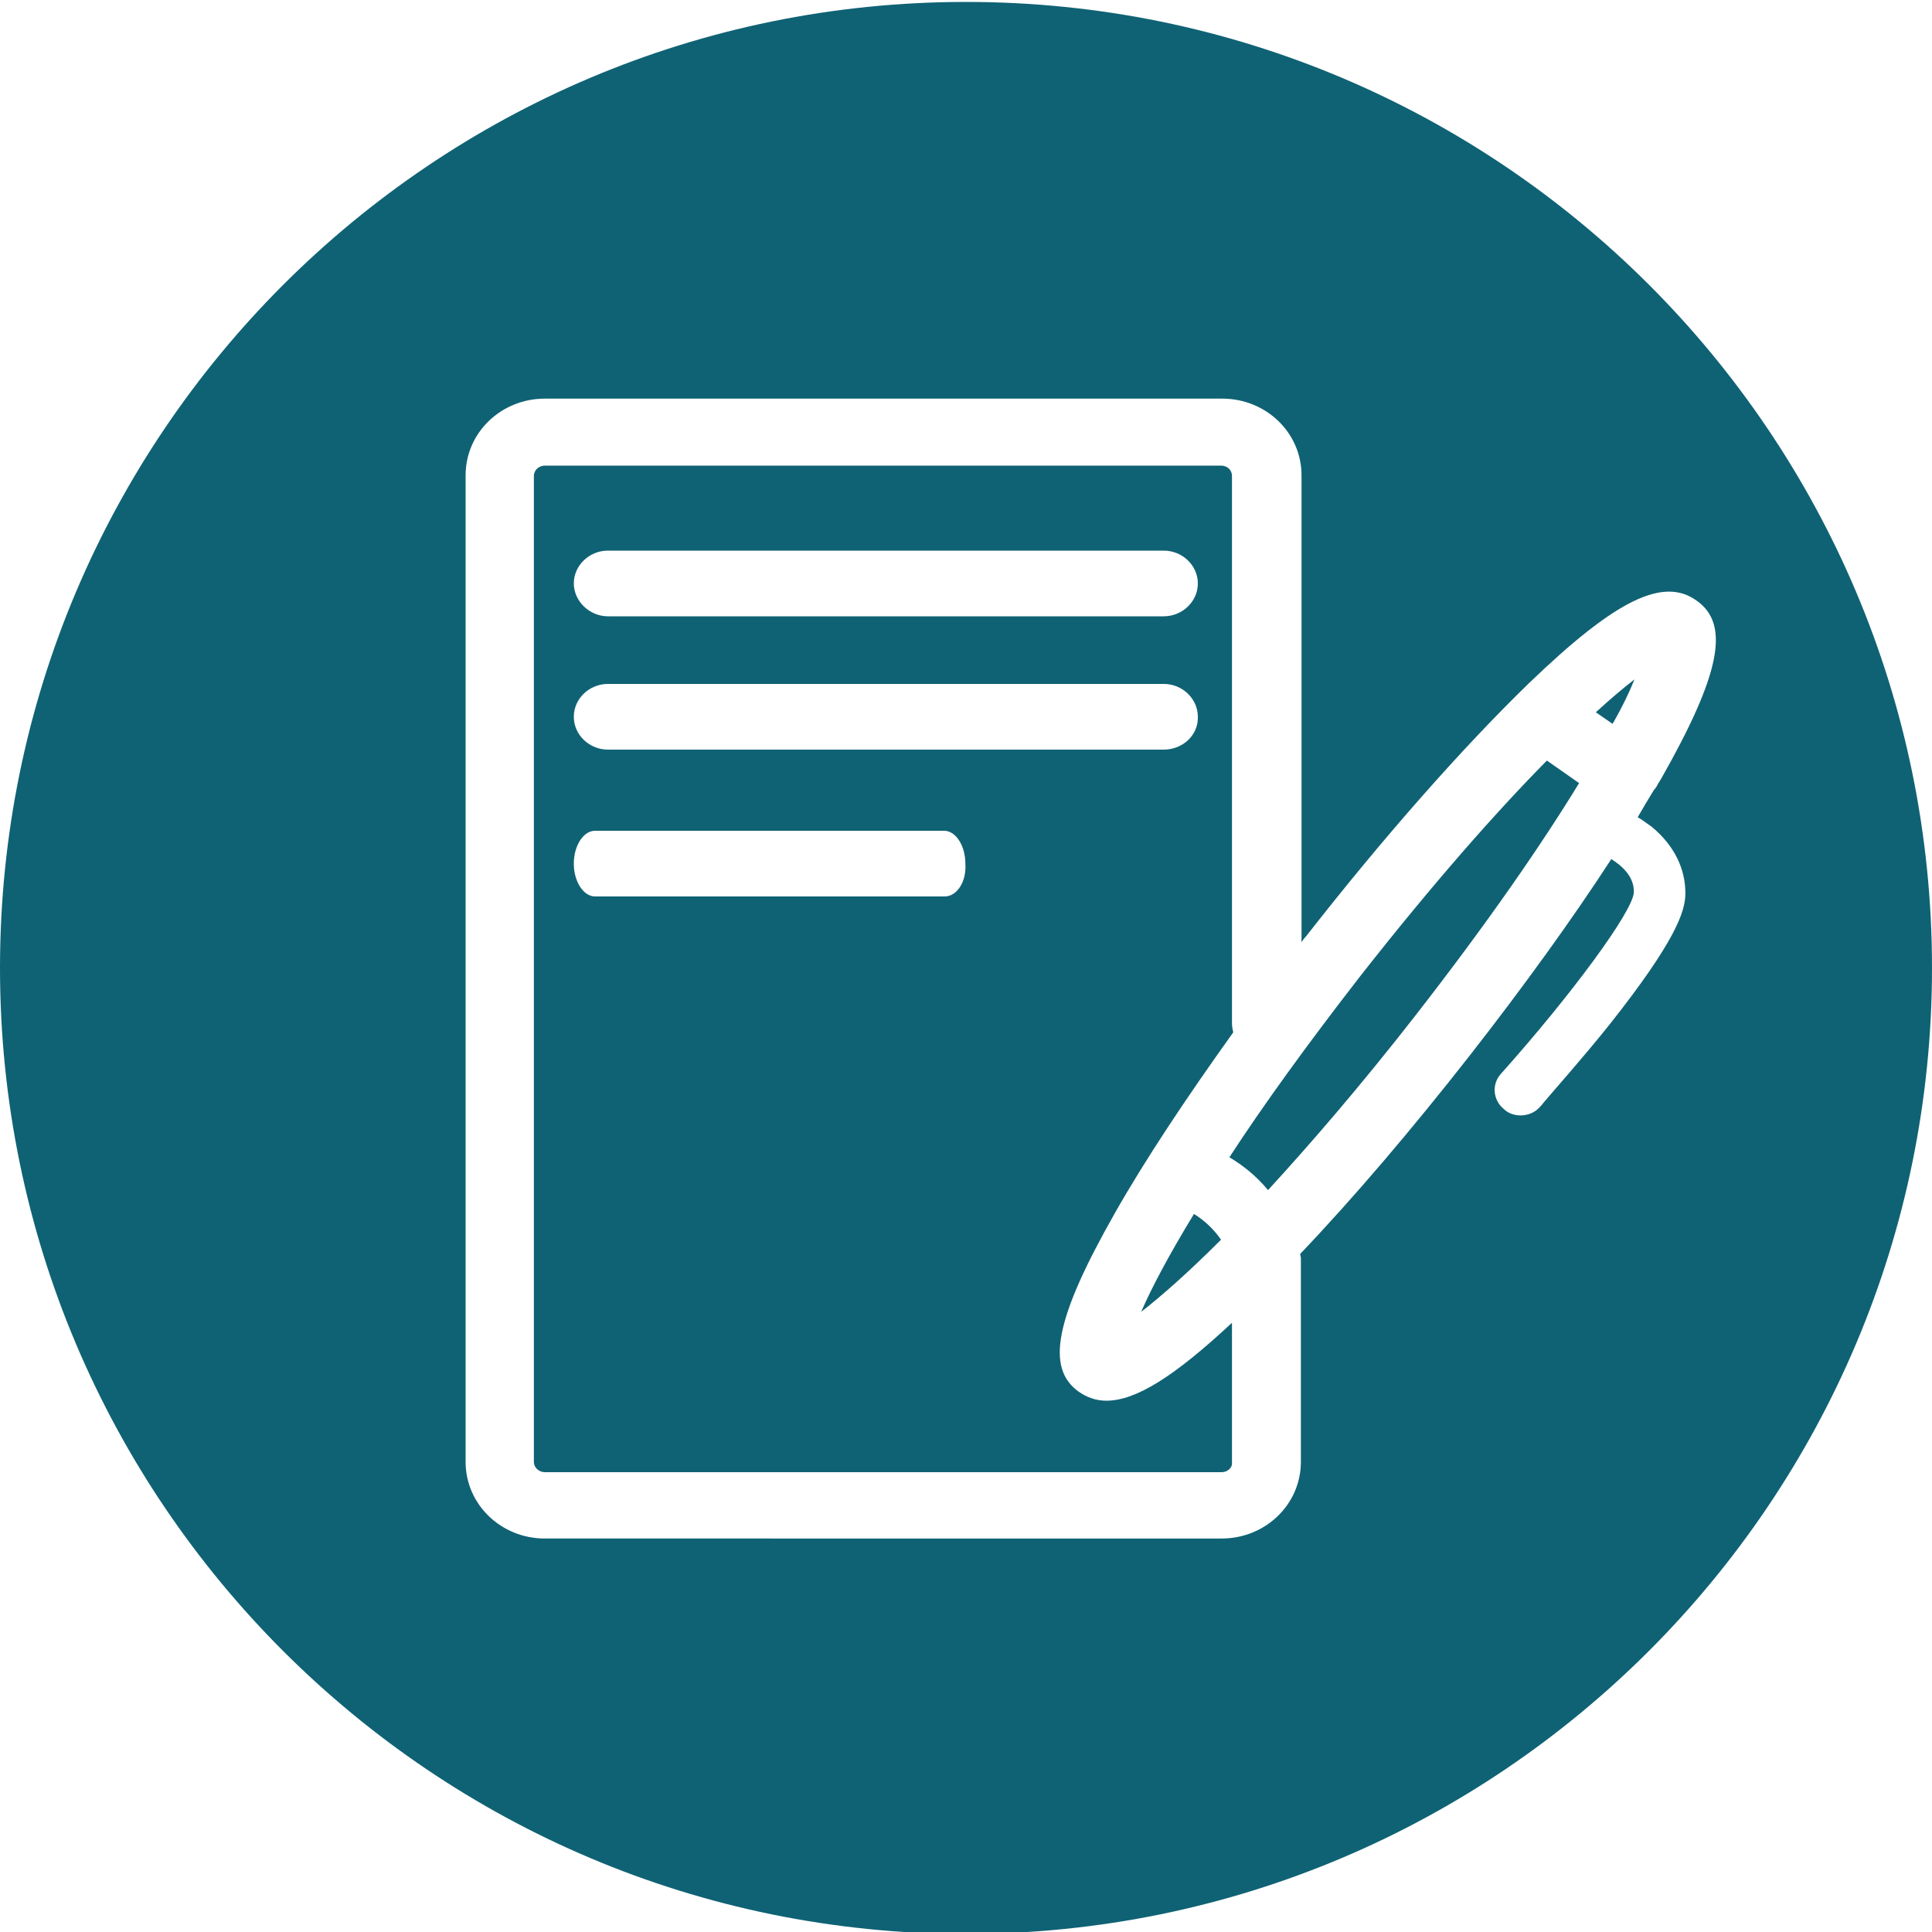 <?xml version="1.0" encoding="utf-8"?>
<!-- Generator: Adobe Illustrator 27.5.0, SVG Export Plug-In . SVG Version: 6.00 Build 0)  -->
<svg version="1.1" id="Ebene_1" xmlns="http://www.w3.org/2000/svg" xmlns:xlink="http://www.w3.org/1999/xlink" x="0px" y="0px"
	 viewBox="0 0 300 300" style="enable-background:new 0 0 300 300;" xml:space="preserve">
<style type="text/css">
	.st0{fill-rule:evenodd;clip-rule:evenodd;fill:#0F6274;}
</style>
<path class="st0" d="M300,150.3c0,82.8-67.2,150-150,150S0,233.1,0,150.3s67.2-150,150-150C232.8,0.3,300,67.4,300,150.3z
	 M94.4,95.7h86.3c2.9,0,5.3-2.3,5.3-5.1c0-2.8-2.4-5.1-5.3-5.1H94.4c-2.9,0-5.3,2.3-5.3,5.1C89.1,93.3,91.5,95.7,94.4,95.7z
	 M180.7,116.4H94.4c-2.9,0-5.3-2.3-5.3-5.1c0-2.8,2.4-5.1,5.3-5.1h86.3c2.9,0,5.3,2.3,5.3,5.1C186.1,114.1,183.7,116.4,180.7,116.4z
	 M146.7,139.2H92.4c-1.8,0-3.3-2.3-3.3-5.1c0-2.8,1.5-5.1,3.3-5.1h54.2c1.8,0,3.3,2.3,3.3,5.1C150.1,136.9,148.6,139.2,146.7,139.2z
	 M254.3,126.9c0.7,0.4,1.5,1,2.2,1.5c3.5,2.9,5.3,6.6,5.2,10.6c-0.1,2.6-1.5,7.1-11.7,20c-4.4,5.5-8.8,10.4-10.3,12.2
	c-0.3,0.4-0.5,0.6-0.6,0.7c-0.8,0.9-1.9,1.3-3,1.3c-0.9,0-1.9-0.3-2.6-1c-1.7-1.4-1.9-3.9-0.4-5.5c10.9-12.2,20.4-25.1,20.6-28.1
	c0.1-2.5-1.9-4.2-3.5-5.2c-6.1,9.4-13.7,19.9-21.9,30.4c-9,11.5-18.1,22.2-26.4,30.9v0.1l0.1,0.5V227c0,6.6-5.5,11.9-12.3,11.9H84.6
	c-6.8,0-12.3-5.3-12.3-11.9V73.8c0-6.6,5.5-11.9,12.3-11.9h105.2c6.8,0,12.3,5.3,12.3,11.9v72.5c0.2-0.3,0.4-0.6,0.7-0.9
	c12.1-15.5,24.4-29.4,34.6-39.3c13.5-13,20.9-16.6,26.1-12.8c5.2,3.7,3.6,11.5-5.6,27.7c-0.2,0.3-0.3,0.5-0.5,0.8
	c-0.1,0.3-0.3,0.5-0.5,0.8c-0.1,0-0.1,0.1-0.1,0.1C256,124,255.1,125.5,254.3,126.9z M247.8,110.6l2.6,1.8c1.5-2.6,2.6-4.9,3.4-6.9
	C252.1,106.8,250.1,108.5,247.8,110.6z M84.6,228.6h105.1c0.9,0,1.7-0.7,1.6-1.5v-21.7c-8.9,8.3-14.9,12.1-19.5,12.1
	c-1.6,0-3-0.5-4.3-1.4c-5.2-3.7-3.6-11.5,5.6-27.7c4.7-8.3,11.1-17.9,18.4-28.1c-0.1-0.4-0.2-0.9-0.2-1.4v-85c0-0.9-0.7-1.6-1.7-1.6
	h-105c-0.9,0-1.7,0.7-1.7,1.6V227C82.9,227.9,83.7,228.6,84.6,228.6z M177.2,203.7c3.1-2.4,7.3-6.1,12.4-11.2
	c-1.3-1.9-2.9-3.2-4.2-4C181.5,194.9,178.8,200,177.2,203.7z M196.9,184.8c6.6-7.2,14.3-16.1,22.8-27c11.3-14.5,19.7-26.7,25.5-36.2
	l-5-3.5c-7.9,8-17.7,19.1-29,33.5c-8.3,10.7-15.1,20.1-20.3,28.1C192.9,180.9,195,182.5,196.9,184.8z"/>
</svg>

